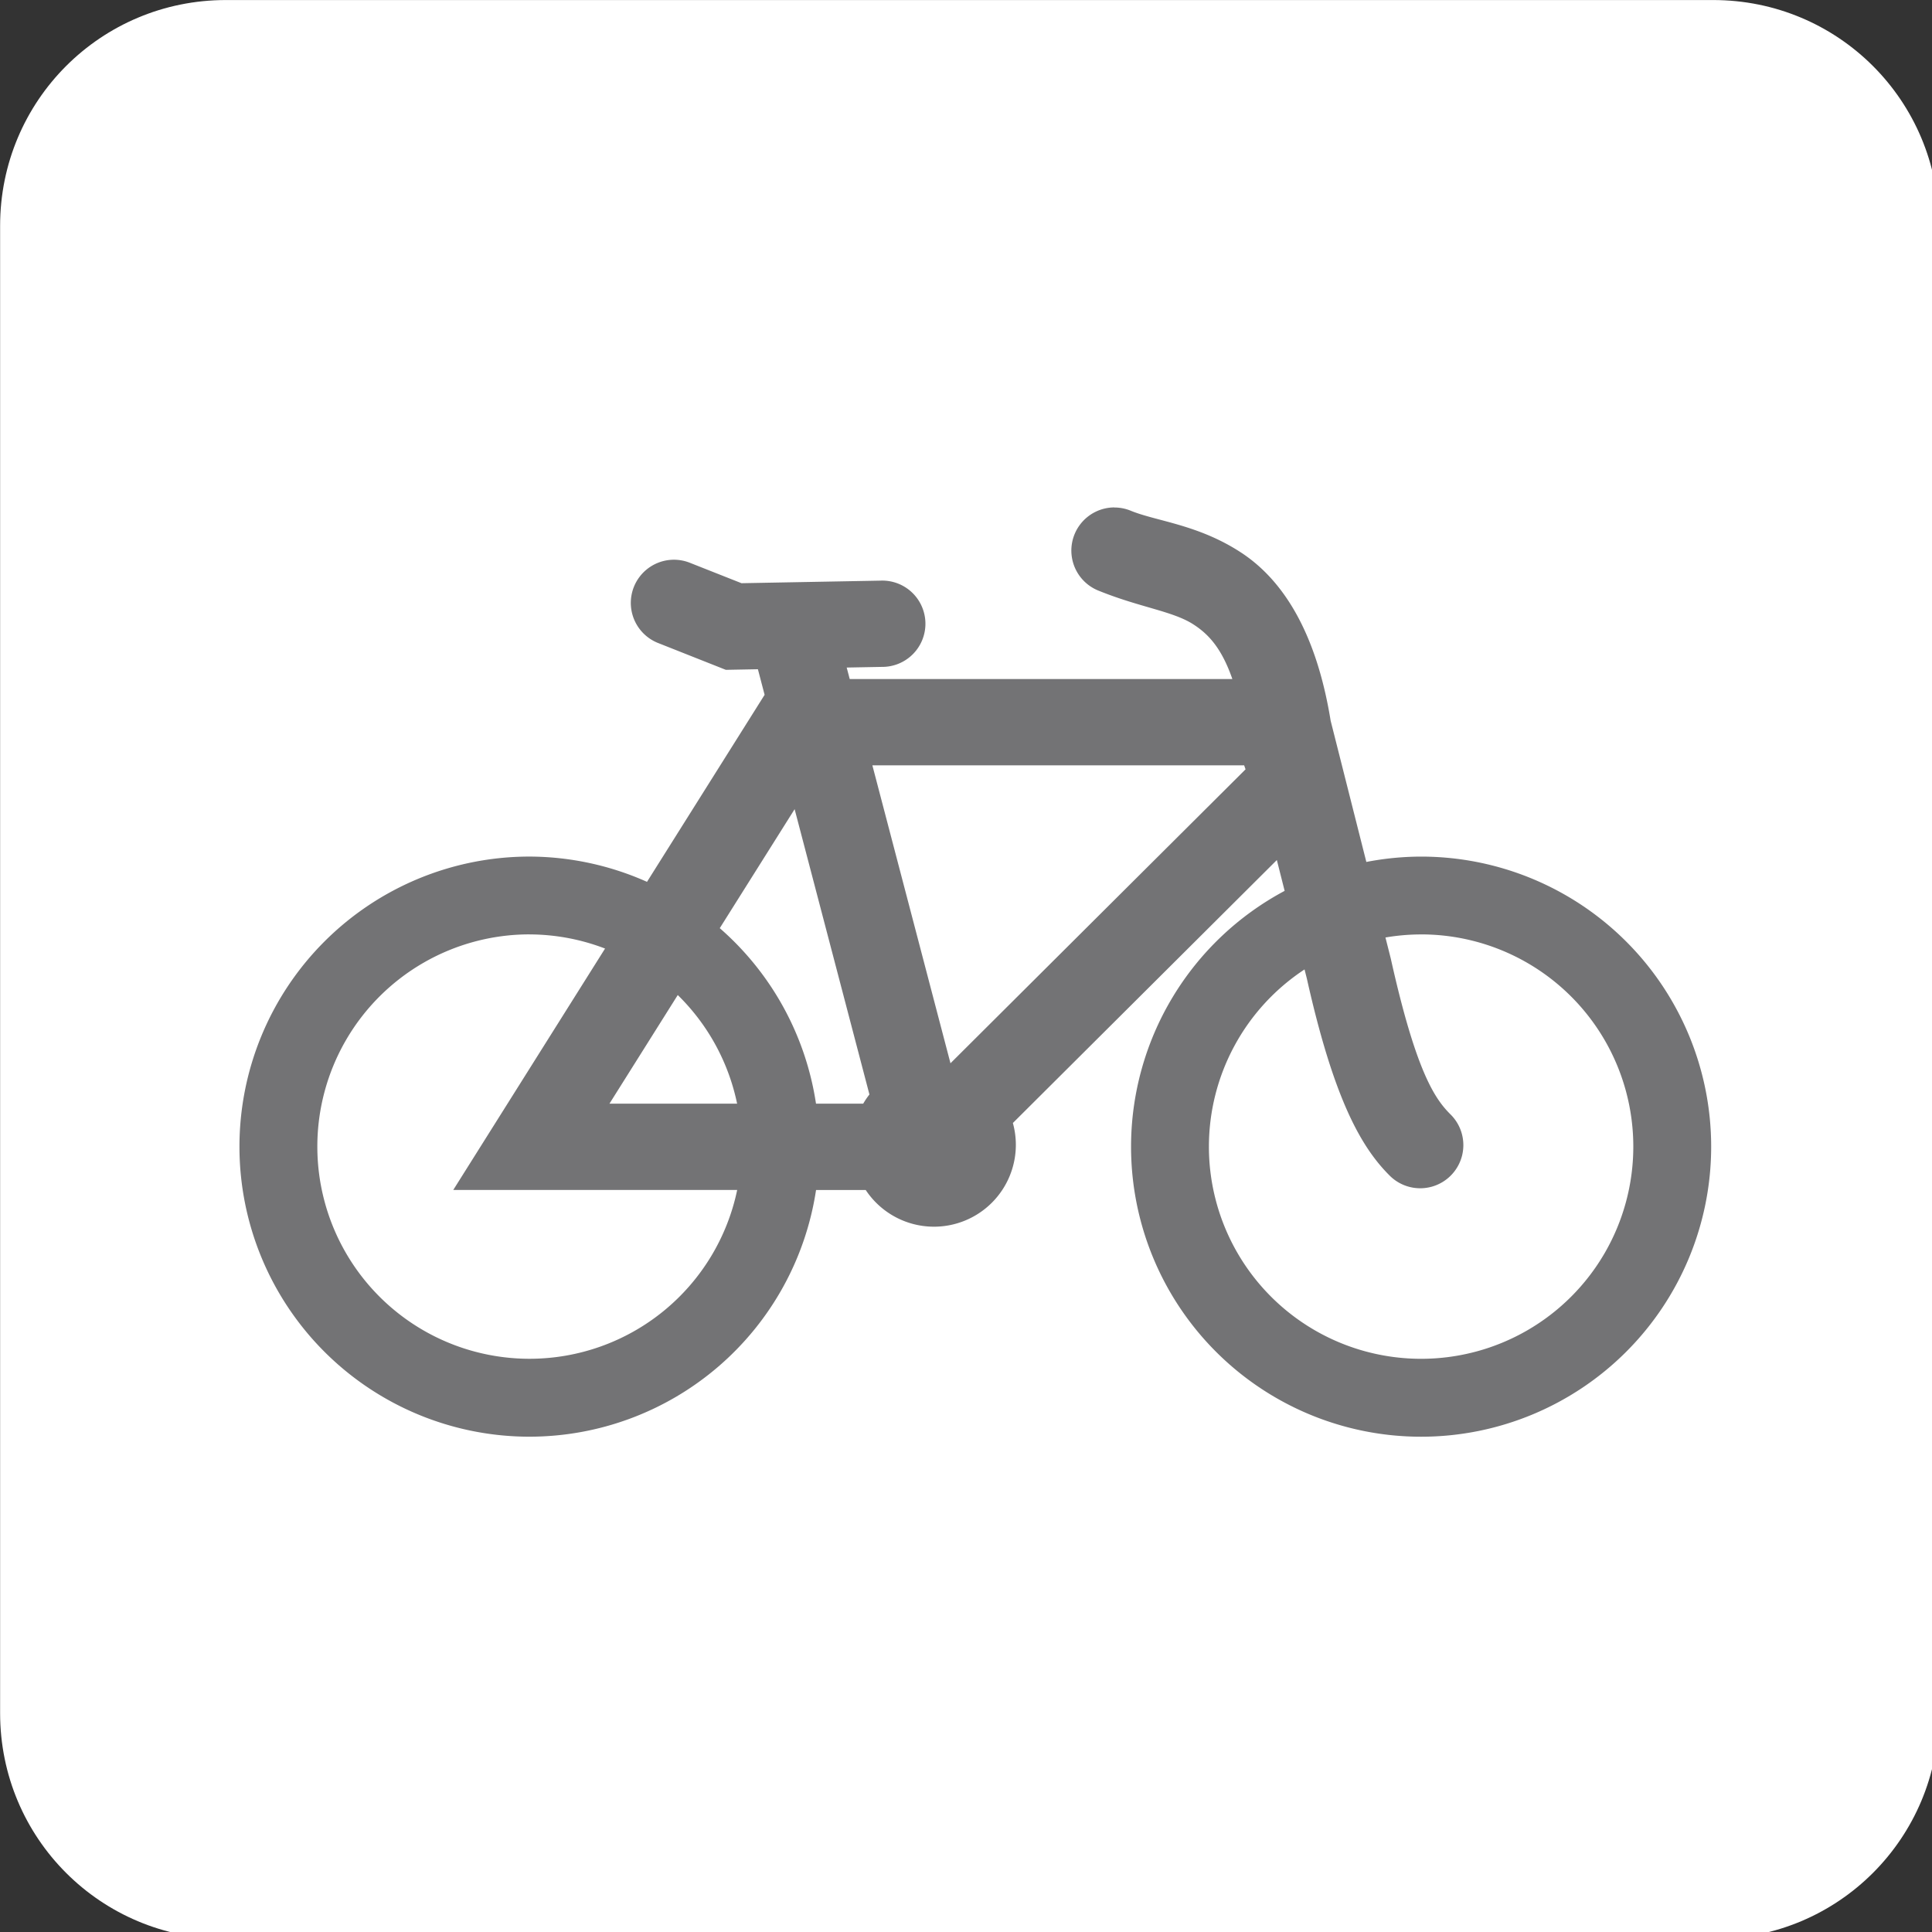 <?xml version="1.0" encoding="UTF-8" standalone="no"?>
<!-- Created with Inkscape (http://www.inkscape.org/) -->

<svg
   xmlns:dc="http://purl.org/dc/elements/1.1/"
   xmlns:cc="http://creativecommons.org/ns#"
   xmlns:rdf="http://www.w3.org/1999/02/22-rdf-syntax-ns#"
   xmlns:svg="http://www.w3.org/2000/svg"
   xmlns="http://www.w3.org/2000/svg"
   xmlns:sodipodi="http://sodipodi.sourceforge.net/DTD/sodipodi-0.dtd"
   xmlns:inkscape="http://www.inkscape.org/namespaces/inkscape"
   width="229.054mm"
   height="229.054mm"
   viewBox="0 0 229.054 229.054"
   version="1.1"
   id="svg1151"
   inkscape:version="0.92.2 (5c3e80d, 2017-08-06)"
   sodipodi:docname="Icono Biociclo - blanco - Biovías.svg">
  <rect x="0" y="0" width="229.054" height="229.054" fill="#333333" stroke="none"/>
  <defs
     id="defs1145" />
  <sodipodi:namedview
     id="base"
     pagecolor="#ffffff"
     bordercolor="#666666"
     borderopacity="1.0"
     inkscape:pageopacity="0.0"
     inkscape:pageshadow="2"
     inkscape:zoom="0.35"
     inkscape:cx="200"
     inkscape:cy="331.42854"
     inkscape:document-units="mm"
     inkscape:current-layer="layer1"
     showgrid="false"
     fit-margin-top="0"
     fit-margin-left="0"
     fit-margin-right="0"
     fit-margin-bottom="0"
     inkscape:window-width="1366"
     inkscape:window-height="715"
     inkscape:window-x="-8"
     inkscape:window-y="-8"
     inkscape:window-maximized="1"
     inkscape:snap-global="true"
     inkscape:snap-page="true"
     inkscape:snap-text-baseline="true"
     inkscape:object-paths="true"
     inkscape:snap-bbox="true" />
  <g
     inkscape:label="Capa 1"
     inkscape:groupmode="layer"
     id="layer1"
     transform="translate(79.375,-7.47)">
    <g
       id="g2006"
       transform="matrix(3.232,0,0,3.232,512.003,120.252)">
      <path
         id="rect1107"
         d="m -174.689,-34.894 h 54.556 c 4.589,0 8.283,3.694 8.283,8.283 v 54.556 c 0,4.589 -3.694,8.283 -8.283,8.283 h -54.556 c -4.589,0 -8.283,-3.694 -8.283,-8.283 v -54.556 c 0,-4.589 3.694,-8.283 8.283,-8.283 z"
         style="opacity:1;fill:#ffffff;fill-opacity:1;fill-rule:nonzero;stroke:none;stroke-width:4.173;stroke-linecap:round;stroke-linejoin:round;stroke-miterlimit:4;stroke-dasharray:none;stroke-dashoffset:0;stroke-opacity:1;paint-order:stroke markers fill"
         inkscape:connector-curvature="0" />
      <path
         id="path1076"
         d="m -142.099,-16.282 a 1.583,1.583 0 0 0 -0.571,3.057 c 1.526,0.618 2.724,0.747 3.48,1.24 0.517,0.337 1.016,0.831 1.42,1.998 h -14.036 l -0.111,-0.421 1.286,-0.024 a 1.583,1.583 0 1 0 -0.058,-3.164 l -5.086,0.094 -1.877,-0.742 a 1.583,1.583 0 0 0 -0.618,-0.119 1.583,1.583 0 0 0 -0.547,3.062 l 2.467,0.977 1.176,-0.022 0.246,0.938 -4.314,6.861 a 10.64,10.64 0 0 0 -4.31,-0.927 10.64,10.64 0 0 0 -10.64,10.64 10.64,10.64 0 0 0 10.64,10.64 10.64,10.64 0 0 0 10.511,-9.049 h 1.822 a 3.004,3.004 0 0 0 2.503,1.346 3.004,3.004 0 0 0 3.004,-3.004 3.004,3.004 0 0 0 -0.109,-0.8 l 9.683,-9.646 0.286,1.131 a 10.64,10.64 0 0 0 -5.634,9.383 10.64,10.64 0 0 0 10.64,10.64 10.64,10.64 0 0 0 10.64,-10.64 10.64,10.64 0 0 0 -10.64,-10.64 10.64,10.64 0 0 0 -2.009,0.196 l -1.309,-5.179 c -0.525,-3.236 -1.743,-5.166 -3.296,-6.177 -1.566,-1.02 -3.071,-1.137 -4.021,-1.521 a 1.583,1.583 0 0 0 -0.617,-0.125 z m -8.876,9.461 h 13.638 l 0.051,0.147 -10.824,10.782 z m -2.852,1.608 2.744,10.466 a 3.004,3.004 0 0 0 -0.228,0.336 h -1.732 a 10.64,10.64 0 0 0 -3.53,-6.437 z m -9.724,4.594 a 7.783,7.783 0 0 1 2.77,0.519 l -5.568,8.855 h 10.415 a 7.783,7.783 0 0 1 -7.617,6.193 7.783,7.783 0 0 1 -7.784,-7.784 7.783,7.783 0 0 1 7.784,-7.784 z m 32.705,0 a 7.783,7.783 0 0 1 7.784,7.784 7.783,7.783 0 0 1 -7.784,7.784 7.783,7.783 0 0 1 -7.784,-7.784 7.783,7.783 0 0 1 3.508,-6.499 l 0.086,0.34 c 0.984,4.397 1.982,6.184 3.058,7.244 a 1.583,1.583 0 0 0 2.223,-2.254 c -0.571,-0.563 -1.264,-1.53 -2.193,-5.681 l -0.004,-0.022 -0.202,-0.799 a 7.783,7.783 0 0 1 1.308,-0.112 z m -27.268,2.224 a 7.783,7.783 0 0 1 2.177,3.984 h -4.682 z"
         style="opacity:1;fill:#737375;fill-opacity:1;fill-rule:nonzero;stroke:none;stroke-width:1.473;stroke-linecap:round;stroke-linejoin:round;stroke-miterlimit:4;stroke-dasharray:none;stroke-dashoffset:0;stroke-opacity:1;paint-order:stroke markers fill"
         inkscape:connector-curvature="0" />
    </g>
  </g>
</svg>
